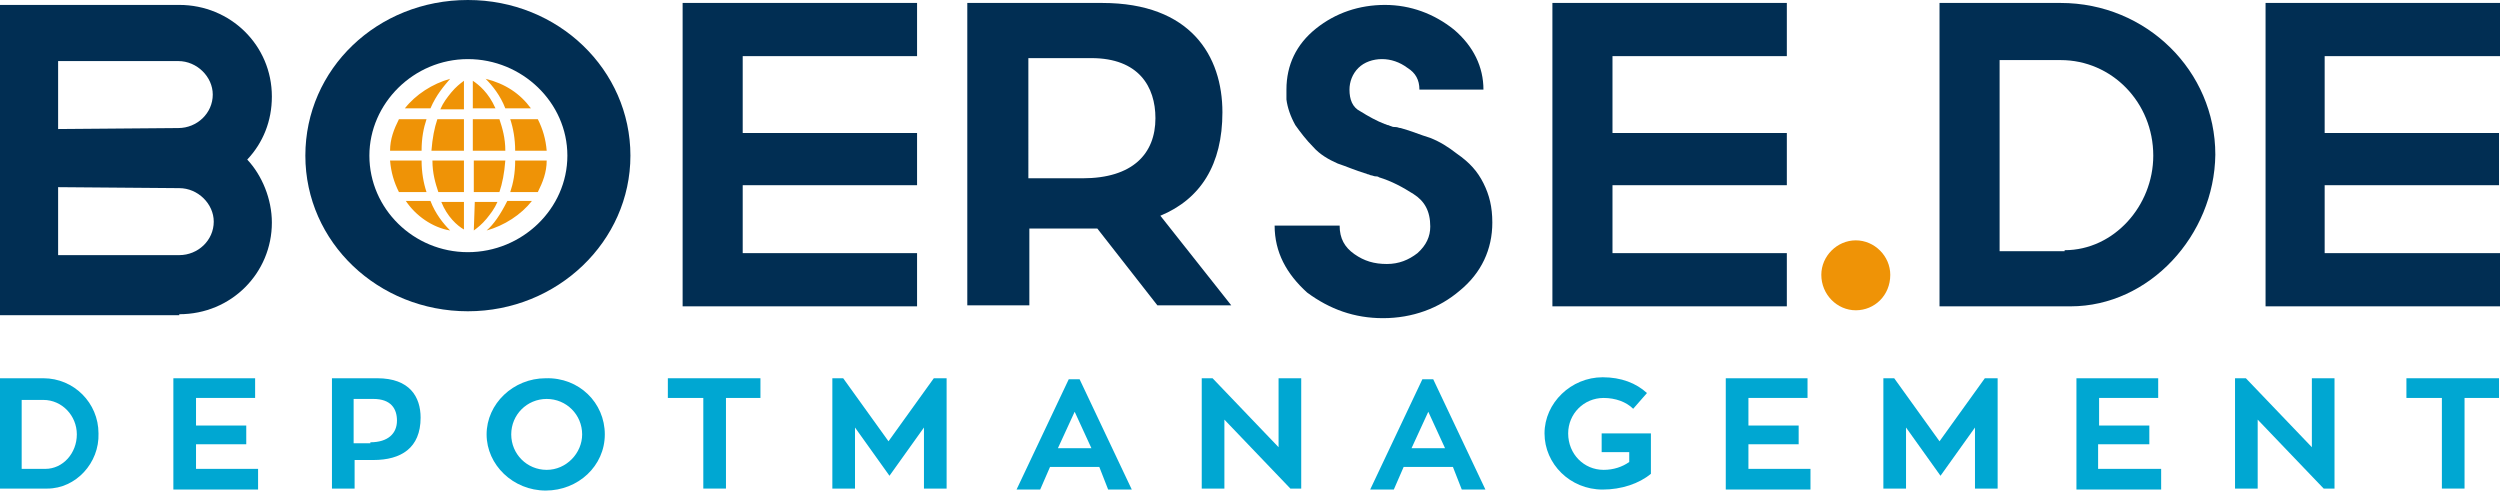 <?xml version="1.0" encoding="utf-8"?>
<!-- Generator: Adobe Illustrator 24.1.3, SVG Export Plug-In . SVG Version: 6.00 Build 0)  -->
<svg version="1.1" id="Ebene_1" xmlns="http://www.w3.org/2000/svg" xmlns:xlink="http://www.w3.org/1999/xlink" x="0px" y="0px"
	 viewBox="0 0 253.8 49.8" style="enable-background:new 0 0 253.8 49.8;" xml:space="preserve">
<style type="text/css">
	.st0{fill:#012E53;}
	.st1{fill:#EF9306;}
	.st2{fill:#00A7D2;}
</style>
<g>
	<g>
		<path class="st0" d="M64,15.8c0,8.7-7.4,15.8-16.5,15.8s-16.5-7-16.5-15.8S38.3,0,47.5,0C56.7,0,64,7.1,64,15.8z M57.6,15.8
			c0-5.4-4.6-9.8-10.1-9.8s-10,4.5-10,9.8c0,5.4,4.5,9.8,10,9.8S57.6,21.2,57.6,15.8z"/>
		<path class="st0" d="M93.1,25.7v5.4H69.3V0.3h23.8v5.4H75.4v7.8h17.7v5.3H75.4v6.9H93.1z"/>
		<path class="st0" d="M111.4,23.2c-0.4,0-0.8,0-1.2,0h-5.7V31h-6.3V0.3h13.7c9,0,12.2,5.4,12.2,11.1c0,5.3-2.2,8.8-6.3,10.5
			l7.2,9.1h-7.5L111.4,23.2z M104.4,18.1h5.5c5.1,0,7.4-2.5,7.4-6.1c0-3.2-1.7-6.1-6.5-6.1h-6.4V18.1z"/>
		<path class="st0" d="M181.4,25.7v5.4h-23.8V0.3h23.8v5.4h-17.7v7.8h17.7v5.3h-17.7v6.9H181.4z"/>
		<path class="st1" d="M188.4,31.5c-1.9,0-3.5-1.6-3.5-3.6c0-1.9,1.6-3.5,3.5-3.5s3.5,1.6,3.5,3.5C191.9,30,190.3,31.5,188.4,31.5z"
			/>
		<path class="st0" d="M210.2,31.1h-13.3V0.3h12.3c8.7,0,15.7,6.9,15.7,15.4C224.8,23.9,218.2,31.1,210.2,31.1z M209.6,25.4
			c5,0,9-4.5,9-9.6c0-5.4-4.2-9.7-9.4-9.7H203v19.4H209.6z"/>
		<path class="st0" d="M253.8,25.7v5.4h-23.8V0.3h23.8v5.4H236v7.8h17.7v5.3H236v6.9H253.8z"/>
		<path class="st0" d="M18.2,31.9L18.2,31.9c5.3,0,9.4-4.2,9.4-9.3l0,0c0-2.4-1-4.8-2.5-6.4l0,0c1.6-1.7,2.5-3.9,2.5-6.4l0,0
			c0-5.2-4.2-9.3-9.4-9.3H0v31.5H18.2z M18.2,19.1c1.9,0,3.5,1.6,3.5,3.4l0,0c0,1.9-1.6,3.4-3.5,3.4l0,0H5.9V19L18.2,19.1L18.2,19.1
			z M5.9,13.1V6.2h12.2l0,0c1.9,0,3.5,1.6,3.5,3.4l0,0c0,1.9-1.6,3.4-3.5,3.4L5.9,13.1L5.9,13.1z"/>
		<g>
			<path class="st0" d="M129.4,22.9h6.6c0,1.3,0.5,2.2,1.5,2.9c1,0.7,2,1,3.3,1c1.2,0,2.2-0.4,3.1-1.1c0.9-0.8,1.3-1.7,1.3-2.7
				c0-1.6-0.6-2.6-1.7-3.3s-2.2-1.3-3.5-1.7c-0.1-0.1-0.3-0.1-0.4-0.1c-0.1,0-0.3-0.1-0.4-0.1c-0.1,0-0.2-0.1-0.3-0.1
				s-0.2-0.1-0.3-0.1c-1-0.3-1.9-0.7-2.8-1c-0.9-0.4-1.8-0.9-2.5-1.7c-0.7-0.7-1.3-1.5-1.8-2.2c-0.5-0.9-0.8-1.8-0.9-2.6
				c0-0.2,0-0.3,0-0.5c0-0.2,0-0.3,0-0.5c0-2.5,1-4.6,3-6.2s4.4-2.4,7-2.4c2.6,0,5,0.9,7,2.5c2,1.7,3,3.8,3,6.1h-6.5
				c0-1-0.4-1.7-1.2-2.2c-0.8-0.6-1.7-0.9-2.6-0.9s-1.8,0.3-2.4,0.9s-0.9,1.4-0.9,2.2l0,0l0,0c0,1,0.3,1.8,1.1,2.2
				c0.8,0.5,1.7,1,2.5,1.3c0.1,0,0.2,0.1,0.3,0.1s0.2,0.1,0.3,0.1c0.2,0.1,0.3,0.1,0.5,0.1s0.3,0.1,0.5,0.1c1.1,0.3,2,0.7,3,1
				c1,0.4,1.8,0.9,2.7,1.6c1.3,0.9,2.1,1.8,2.7,3c0.6,1.2,0.9,2.4,0.9,4c0,2.7-1.1,5.1-3.3,6.9c-2.1,1.8-4.8,2.8-7.8,2.8
				c-2.9,0-5.4-0.9-7.7-2.6C130.6,27.8,129.4,25.6,129.4,22.9L129.4,22.9z"/>
		</g>
		<path class="st1" d="M49.4,23.4c1.8-0.5,3.5-1.6,4.6-3l0,0h-2.5C50.8,21.8,50.1,22.8,49.4,23.4L49.4,23.4z M45.7,23.4
			c-0.7-0.7-1.5-1.7-2-3l0,0h-2.5C42.2,21.9,43.9,23.1,45.7,23.4L45.7,23.4z M48.1,23.4c0.4-0.3,0.8-0.6,1.3-1.2l0,0
			c0.4-0.5,0.8-1,1.1-1.7l0,0h-2.3L48.1,23.4L48.1,23.4z M47.1,23.3v-2.8h-2.3C45.4,22,46.4,22.9,47.1,23.3L47.1,23.3z M54.6,19.5
			c0.5-1,0.9-2,0.9-3.2l0,0h-3.2c0,1.3-0.2,2.3-0.5,3.2l0,0H54.6L54.6,19.5z M50.7,19.5c0.3-0.9,0.5-1.9,0.6-3.2l0,0h-3.2v3.2H50.7
			L50.7,19.5z M47.1,19.5v-3.2h-3.2c0,1.3,0.3,2.3,0.6,3.2l0,0H47.1L47.1,19.5z M43.3,19.5c-0.3-0.9-0.5-2-0.5-3.2l0,0h-3.2
			c0.1,1.2,0.4,2.2,0.9,3.2l0,0H43.3L43.3,19.5z M55.5,15.3c-0.1-1.2-0.4-2.2-0.9-3.2l0,0h-2.8c0.3,0.9,0.5,2,0.5,3.2l0,0H55.5
			L55.5,15.3z M51.3,15.3c0-1.3-0.3-2.3-0.6-3.2l0,0H48v3.2H51.3L51.3,15.3z M47.1,15.3v-3.2h-2.7c-0.3,0.9-0.5,1.9-0.6,3.2l0,0
			H47.1L47.1,15.3z M42.8,15.3c0-1.3,0.2-2.3,0.5-3.2l0,0h-2.8c-0.5,1-0.9,2-0.9,3.2l0,0H42.8L42.8,15.3z M53.9,11
			c-1.1-1.5-2.6-2.5-4.6-3l0,0c0.7,0.7,1.5,1.7,2,3l0,0H53.9L53.9,11z M50.3,11c-0.7-1.6-1.7-2.4-2.3-2.8l0,0V11H50.3L50.3,11z
			 M47.1,11V8.2c-0.4,0.3-0.8,0.6-1.3,1.2l0,0c-0.4,0.5-0.8,1-1.1,1.7l0,0H47.1L47.1,11z M43.7,11c0.6-1.4,1.4-2.3,2-3l0,0
			c-1.8,0.5-3.5,1.6-4.6,3l0,0H43.7L43.7,11z"/>
	</g>
	<g>
		<path class="st2" d="M4.8,49.6H0V38.4h4.4c3.1,0,5.6,2.5,5.6,5.6C10.1,47,7.7,49.6,4.8,49.6z M4.6,47.6c1.8,0,3.2-1.6,3.2-3.5
			c0-1.9-1.5-3.5-3.4-3.5H2.2v7H4.6z"/>
		<path class="st2" d="M26.2,47.7v2h-8.6V38.4h8.3v2h-6v2.8h5.1v1.9h-5.1v2.5H26.2z"/>
		<path class="st2" d="M38.3,38.4c3.3,0,4.4,1.9,4.4,4c0,3.1-2,4.3-4.8,4.3H36v2.9h-2.3V38.4H38.3z M37.6,44.9
			c1.8,0,2.7-0.9,2.7-2.2c0-1.2-0.6-2.2-2.4-2.2h-2v4.5H37.6z"/>
		<path class="st2" d="M61.4,44.1c0,3.2-2.7,5.7-6,5.7c-3.3,0-6-2.6-6-5.7s2.7-5.7,6-5.7C58.8,38.3,61.4,40.9,61.4,44.1z M59.1,44.1
			c0-2-1.6-3.6-3.6-3.6s-3.6,1.6-3.6,3.6c0,2,1.6,3.6,3.6,3.6S59.1,46,59.1,44.1z"/>
		<path class="st2" d="M77.3,40.4h-3.6v9.2h-2.3v-9.2h-3.6v-2h9.4V40.4z"/>
		<path class="st2" d="M96.1,38.4v11.2h-2.3v-6.2l-3.5,4.9l-3.5-4.9v6.2h-2.3V38.4h1.1l4.6,6.4l4.6-6.4H96.1z"/>
		<path class="st2" d="M111.6,47.4h-5l-1,2.3h-2.4l5.3-11.2h1.1l5.3,11.2h-2.4L111.6,47.4z M107.4,45.5h3.4l-1.7-3.7L107.4,45.5z"/>
		<path class="st2" d="M132.1,38.4v11.2h-1.1l-6.7-7v7H122V38.4h1.1l6.7,7v-7H132.1z"/>
		<path class="st2" d="M147.5,47.4h-5l-1,2.3h-2.4l5.3-11.2h1.1l5.3,11.2h-2.4L147.5,47.4z M143.3,45.5h3.4l-1.7-3.7L143.3,45.5z"/>
		<path class="st2" d="M167.6,44v4.1c-1.2,1-3,1.6-4.9,1.6c-3.3,0-5.9-2.6-5.9-5.7s2.7-5.7,5.9-5.7c1.9,0,3.4,0.6,4.5,1.6l-1.4,1.6
			c-0.7-0.7-1.8-1.1-3-1.1c-2,0-3.6,1.6-3.6,3.6c0,2.1,1.6,3.7,3.6,3.7c1,0,1.9-0.3,2.6-0.8v-1h-2.8V44H167.6z"/>
		<path class="st2" d="M183.8,47.7v2h-8.6V38.4h8.3v2h-6v2.8h5.1v1.9h-5.1v2.5H183.8z"/>
		<path class="st2" d="M202.8,38.4v11.2h-2.3v-6.2l-3.5,4.9l-3.5-4.9v6.2h-2.3V38.4h1.1l4.6,6.4l4.6-6.4H202.8z"/>
		<path class="st2" d="M219.4,47.7v2h-8.6V38.4h8.3v2h-6v2.8h5.1v1.9H213v2.5H219.4z"/>
		<path class="st2" d="M237,38.4v11.2h-1.1l-6.7-7v7h-2.3V38.4h1.1l6.7,7v-7H237z"/>
		<path class="st2" d="M253.8,40.4h-3.6v9.2h-2.3v-9.2h-3.6v-2h9.4V40.4z"/>
	</g>
</g>
</svg>
